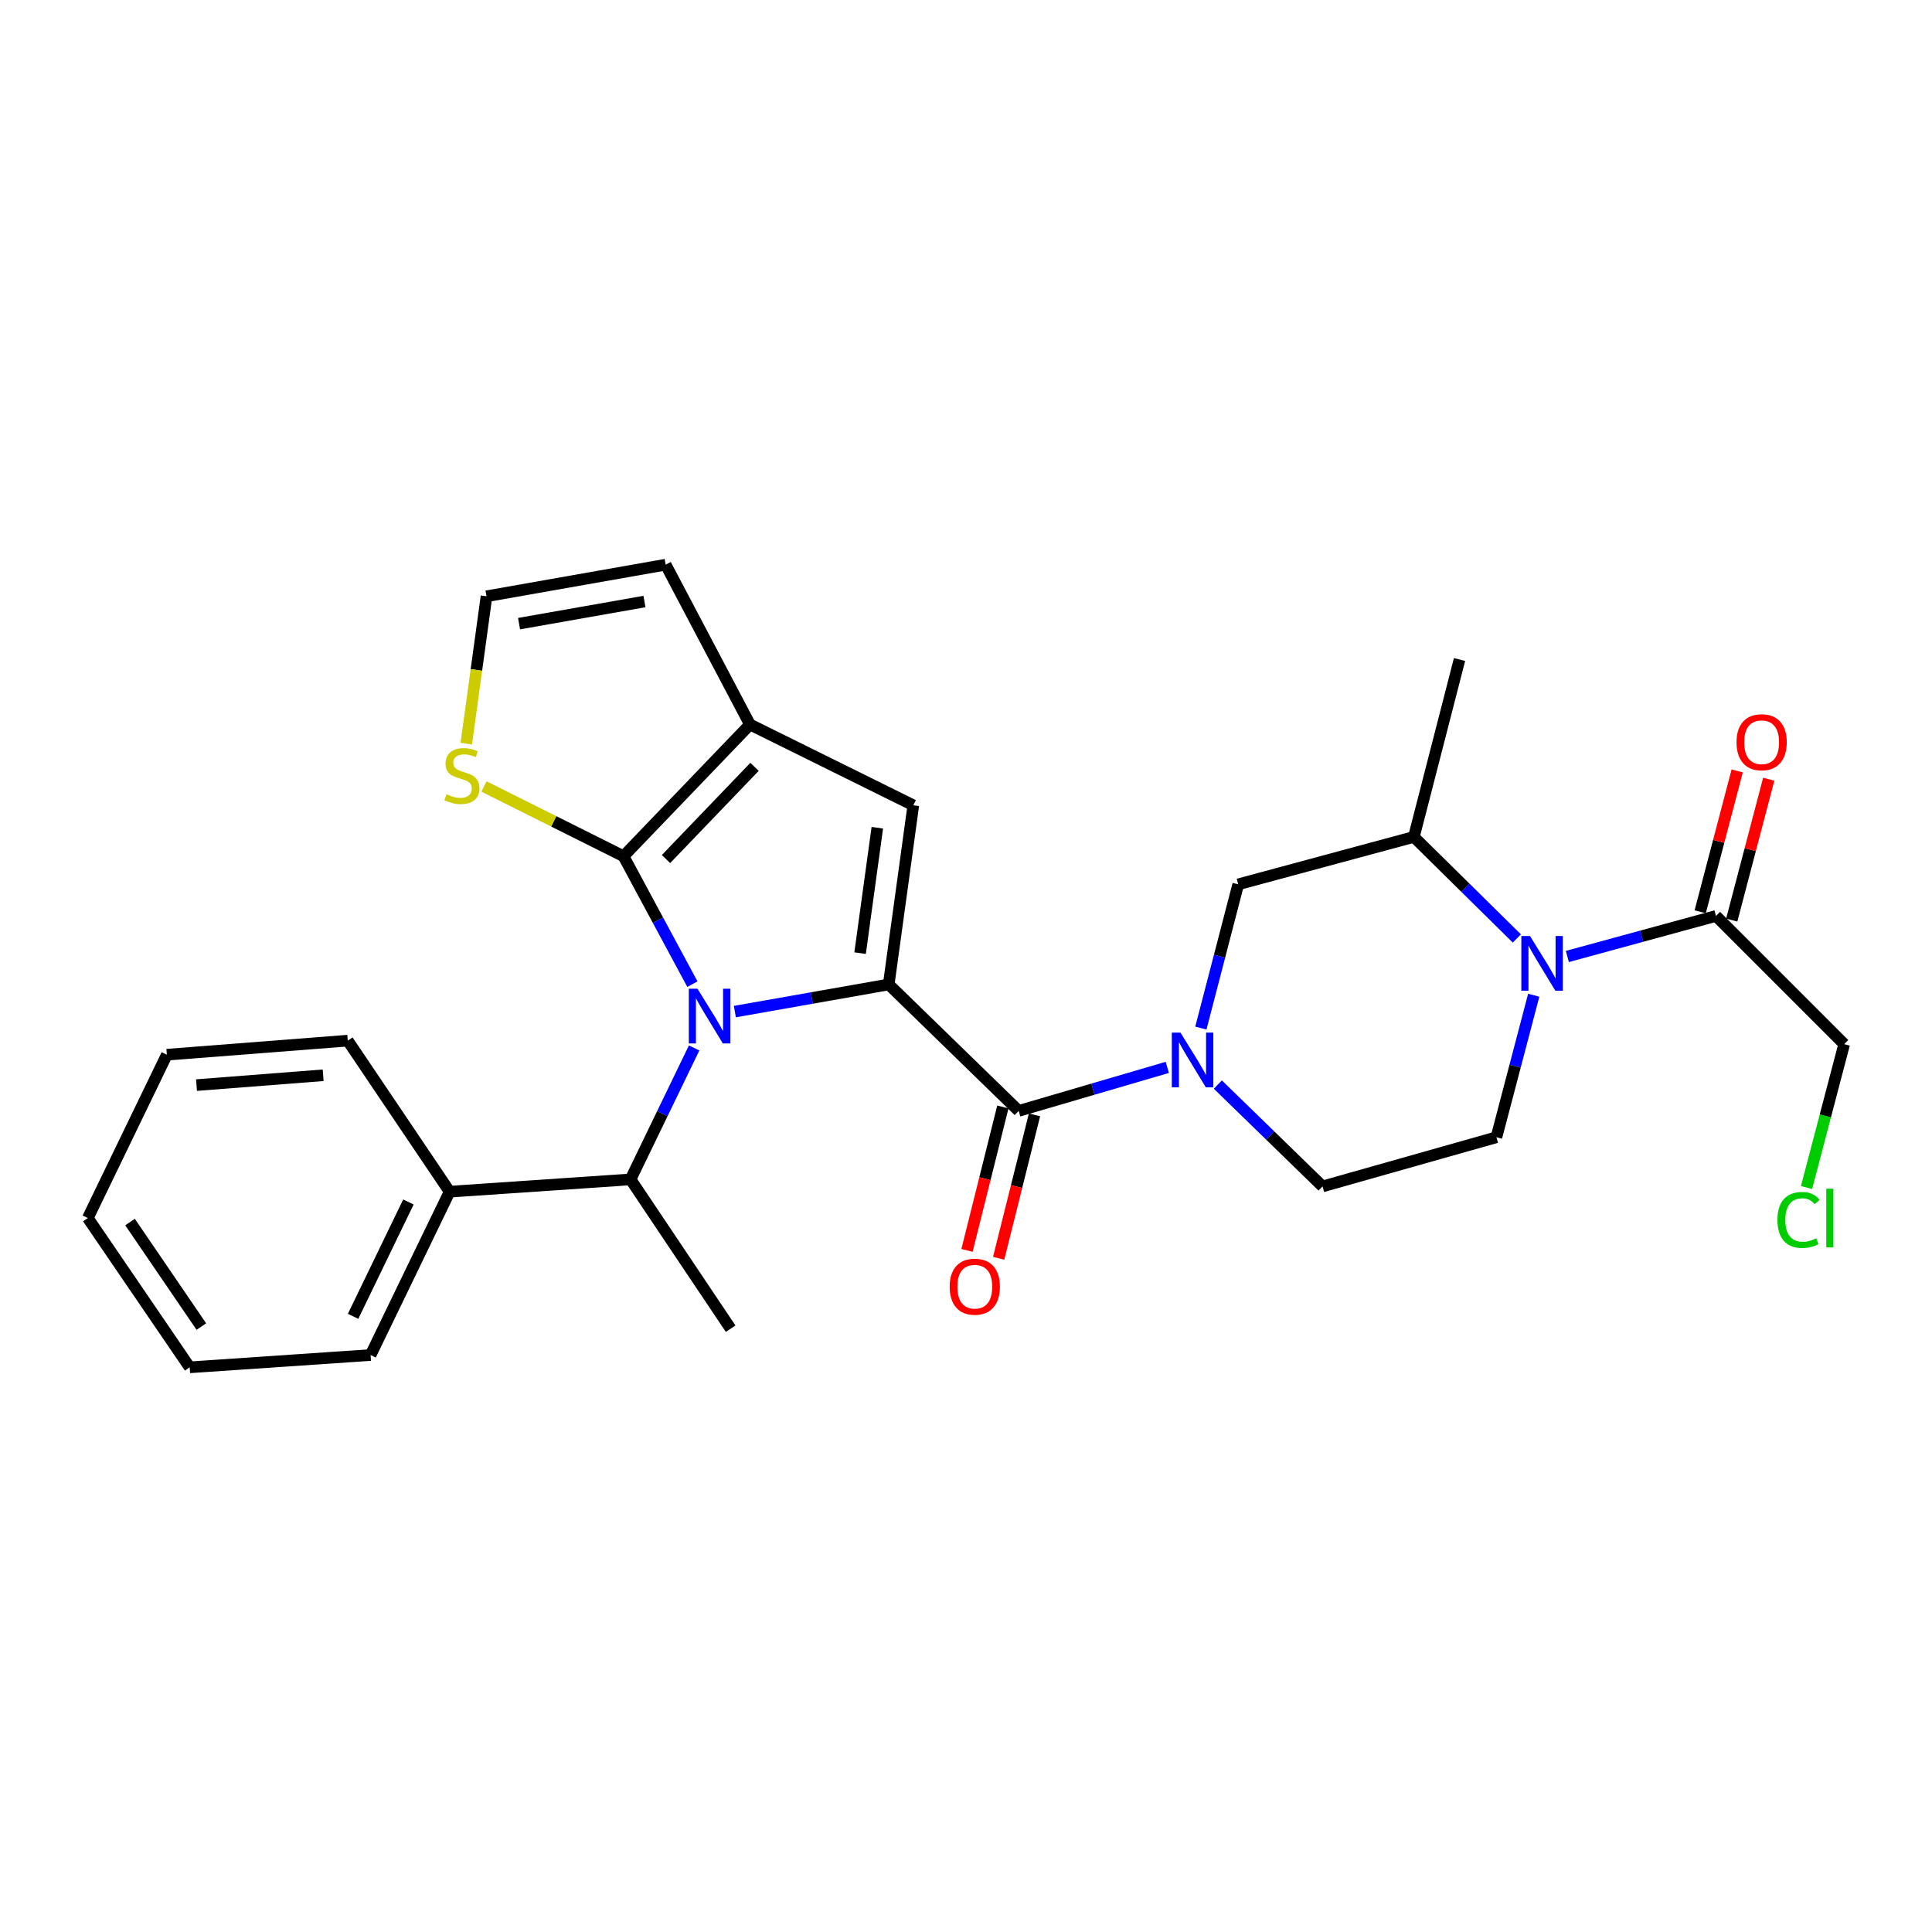<?xml version='1.0' encoding='iso-8859-1'?>
<svg version='1.1' baseProfile='full'
              xmlns='http://www.w3.org/2000/svg'
                      xmlns:rdkit='http://www.rdkit.org/xml'
                      xmlns:xlink='http://www.w3.org/1999/xlink'
                  xml:space='preserve'
width='1000px' height='1000px' viewBox='0 0 1000 1000'>
<!-- END OF HEADER -->
<rect style='opacity:1.0;fill:#FFFFFF;stroke:none' width='1000' height='1000' x='0' y='0'> </rect>
<path class='bond-0' d='M 935.059,614.673 L 944.802,577.564' style='fill:none;fill-rule:evenodd;stroke:#00CC00;stroke-width:6px;stroke-linecap:butt;stroke-linejoin:miter;stroke-opacity:1' />
<path class='bond-0' d='M 944.802,577.564 L 954.545,540.454' style='fill:none;fill-rule:evenodd;stroke:#000000;stroke-width:6px;stroke-linecap:butt;stroke-linejoin:miter;stroke-opacity:1' />
<path class='bond-1' d='M 785.115,485.749 L 758.468,459.467' style='fill:none;fill-rule:evenodd;stroke:#0000FF;stroke-width:6px;stroke-linecap:butt;stroke-linejoin:miter;stroke-opacity:1' />
<path class='bond-1' d='M 758.468,459.467 L 731.821,433.185' style='fill:none;fill-rule:evenodd;stroke:#000000;stroke-width:6px;stroke-linecap:butt;stroke-linejoin:miter;stroke-opacity:1' />
<path class='bond-2' d='M 811.257,495.074 L 849.719,484.582' style='fill:none;fill-rule:evenodd;stroke:#0000FF;stroke-width:6px;stroke-linecap:butt;stroke-linejoin:miter;stroke-opacity:1' />
<path class='bond-2' d='M 849.719,484.582 L 888.181,474.09' style='fill:none;fill-rule:evenodd;stroke:#000000;stroke-width:6px;stroke-linecap:butt;stroke-linejoin:miter;stroke-opacity:1' />
<path class='bond-3' d='M 793.855,515.126 L 784.2,551.881' style='fill:none;fill-rule:evenodd;stroke:#0000FF;stroke-width:6px;stroke-linecap:butt;stroke-linejoin:miter;stroke-opacity:1' />
<path class='bond-3' d='M 784.2,551.881 L 774.545,588.636' style='fill:none;fill-rule:evenodd;stroke:#000000;stroke-width:6px;stroke-linecap:butt;stroke-linejoin:miter;stroke-opacity:1' />
<path class='bond-4' d='M 896.344,476.234 L 905.92,439.78' style='fill:none;fill-rule:evenodd;stroke:#000000;stroke-width:6px;stroke-linecap:butt;stroke-linejoin:miter;stroke-opacity:1' />
<path class='bond-4' d='M 905.92,439.78 L 915.496,403.325' style='fill:none;fill-rule:evenodd;stroke:#FF0000;stroke-width:6px;stroke-linecap:butt;stroke-linejoin:miter;stroke-opacity:1' />
<path class='bond-4' d='M 880.018,471.946 L 889.594,435.491' style='fill:none;fill-rule:evenodd;stroke:#000000;stroke-width:6px;stroke-linecap:butt;stroke-linejoin:miter;stroke-opacity:1' />
<path class='bond-4' d='M 889.594,435.491 L 899.171,399.036' style='fill:none;fill-rule:evenodd;stroke:#FF0000;stroke-width:6px;stroke-linecap:butt;stroke-linejoin:miter;stroke-opacity:1' />
<path class='bond-5' d='M 888.181,474.09 L 954.545,540.454' style='fill:none;fill-rule:evenodd;stroke:#000000;stroke-width:6px;stroke-linecap:butt;stroke-linejoin:miter;stroke-opacity:1' />
<path class='bond-6' d='M 527.27,575.001 L 565.73,563.737' style='fill:none;fill-rule:evenodd;stroke:#000000;stroke-width:6px;stroke-linecap:butt;stroke-linejoin:miter;stroke-opacity:1' />
<path class='bond-6' d='M 565.73,563.737 L 604.19,552.473' style='fill:none;fill-rule:evenodd;stroke:#0000FF;stroke-width:6px;stroke-linecap:butt;stroke-linejoin:miter;stroke-opacity:1' />
<path class='bond-7' d='M 519.082,572.955 L 509.803,610.076' style='fill:none;fill-rule:evenodd;stroke:#000000;stroke-width:6px;stroke-linecap:butt;stroke-linejoin:miter;stroke-opacity:1' />
<path class='bond-7' d='M 509.803,610.076 L 500.525,647.197' style='fill:none;fill-rule:evenodd;stroke:#FF0000;stroke-width:6px;stroke-linecap:butt;stroke-linejoin:miter;stroke-opacity:1' />
<path class='bond-7' d='M 535.458,577.048 L 526.179,614.169' style='fill:none;fill-rule:evenodd;stroke:#000000;stroke-width:6px;stroke-linecap:butt;stroke-linejoin:miter;stroke-opacity:1' />
<path class='bond-7' d='M 526.179,614.169 L 516.901,651.29' style='fill:none;fill-rule:evenodd;stroke:#FF0000;stroke-width:6px;stroke-linecap:butt;stroke-linejoin:miter;stroke-opacity:1' />
<path class='bond-8' d='M 527.27,575.001 L 459.996,509.546' style='fill:none;fill-rule:evenodd;stroke:#000000;stroke-width:6px;stroke-linecap:butt;stroke-linejoin:miter;stroke-opacity:1' />
<path class='bond-9' d='M 630.361,561.374 L 657.455,587.735' style='fill:none;fill-rule:evenodd;stroke:#0000FF;stroke-width:6px;stroke-linecap:butt;stroke-linejoin:miter;stroke-opacity:1' />
<path class='bond-9' d='M 657.455,587.735 L 684.549,614.096' style='fill:none;fill-rule:evenodd;stroke:#000000;stroke-width:6px;stroke-linecap:butt;stroke-linejoin:miter;stroke-opacity:1' />
<path class='bond-10' d='M 621.566,532.133 L 631.236,494.929' style='fill:none;fill-rule:evenodd;stroke:#0000FF;stroke-width:6px;stroke-linecap:butt;stroke-linejoin:miter;stroke-opacity:1' />
<path class='bond-10' d='M 631.236,494.929 L 640.906,457.726' style='fill:none;fill-rule:evenodd;stroke:#000000;stroke-width:6px;stroke-linecap:butt;stroke-linejoin:miter;stroke-opacity:1' />
<path class='bond-11' d='M 731.821,433.185 L 640.906,457.726' style='fill:none;fill-rule:evenodd;stroke:#000000;stroke-width:6px;stroke-linecap:butt;stroke-linejoin:miter;stroke-opacity:1' />
<path class='bond-12' d='M 731.821,433.185 L 755.452,341.361' style='fill:none;fill-rule:evenodd;stroke:#000000;stroke-width:6px;stroke-linecap:butt;stroke-linejoin:miter;stroke-opacity:1' />
<path class='bond-13' d='M 98.184,707.73 L 45.455,630.46' style='fill:none;fill-rule:evenodd;stroke:#000000;stroke-width:6px;stroke-linecap:butt;stroke-linejoin:miter;stroke-opacity:1' />
<path class='bond-13' d='M 104.217,686.625 L 67.306,632.536' style='fill:none;fill-rule:evenodd;stroke:#000000;stroke-width:6px;stroke-linecap:butt;stroke-linejoin:miter;stroke-opacity:1' />
<path class='bond-14' d='M 98.184,707.73 L 191.818,701.363' style='fill:none;fill-rule:evenodd;stroke:#000000;stroke-width:6px;stroke-linecap:butt;stroke-linejoin:miter;stroke-opacity:1' />
<path class='bond-15' d='M 388.183,374.998 L 322.728,443.182' style='fill:none;fill-rule:evenodd;stroke:#000000;stroke-width:6px;stroke-linecap:butt;stroke-linejoin:miter;stroke-opacity:1' />
<path class='bond-15' d='M 390.541,396.915 L 344.723,444.644' style='fill:none;fill-rule:evenodd;stroke:#000000;stroke-width:6px;stroke-linecap:butt;stroke-linejoin:miter;stroke-opacity:1' />
<path class='bond-16' d='M 388.183,374.998 L 472.73,416.822' style='fill:none;fill-rule:evenodd;stroke:#000000;stroke-width:6px;stroke-linecap:butt;stroke-linejoin:miter;stroke-opacity:1' />
<path class='bond-17' d='M 388.183,374.998 L 344.549,292.27' style='fill:none;fill-rule:evenodd;stroke:#000000;stroke-width:6px;stroke-linecap:butt;stroke-linejoin:miter;stroke-opacity:1' />
<path class='bond-18' d='M 322.728,443.182 L 286.618,425.129' style='fill:none;fill-rule:evenodd;stroke:#000000;stroke-width:6px;stroke-linecap:butt;stroke-linejoin:miter;stroke-opacity:1' />
<path class='bond-18' d='M 286.618,425.129 L 250.508,407.076' style='fill:none;fill-rule:evenodd;stroke:#CCCC00;stroke-width:6px;stroke-linecap:butt;stroke-linejoin:miter;stroke-opacity:1' />
<path class='bond-19' d='M 322.728,443.182 L 340.555,476.291' style='fill:none;fill-rule:evenodd;stroke:#000000;stroke-width:6px;stroke-linecap:butt;stroke-linejoin:miter;stroke-opacity:1' />
<path class='bond-19' d='M 340.555,476.291 L 358.382,509.401' style='fill:none;fill-rule:evenodd;stroke:#0000FF;stroke-width:6px;stroke-linecap:butt;stroke-linejoin:miter;stroke-opacity:1' />
<path class='bond-20' d='M 380.365,523.599 L 420.18,516.573' style='fill:none;fill-rule:evenodd;stroke:#0000FF;stroke-width:6px;stroke-linecap:butt;stroke-linejoin:miter;stroke-opacity:1' />
<path class='bond-20' d='M 420.18,516.573 L 459.996,509.546' style='fill:none;fill-rule:evenodd;stroke:#000000;stroke-width:6px;stroke-linecap:butt;stroke-linejoin:miter;stroke-opacity:1' />
<path class='bond-21' d='M 359.284,542.418 L 342.825,576.438' style='fill:none;fill-rule:evenodd;stroke:#0000FF;stroke-width:6px;stroke-linecap:butt;stroke-linejoin:miter;stroke-opacity:1' />
<path class='bond-21' d='M 342.825,576.438 L 326.366,610.457' style='fill:none;fill-rule:evenodd;stroke:#000000;stroke-width:6px;stroke-linecap:butt;stroke-linejoin:miter;stroke-opacity:1' />
<path class='bond-22' d='M 459.996,509.546 L 472.73,416.822' style='fill:none;fill-rule:evenodd;stroke:#000000;stroke-width:6px;stroke-linecap:butt;stroke-linejoin:miter;stroke-opacity:1' />
<path class='bond-22' d='M 445.183,493.341 L 454.098,428.434' style='fill:none;fill-rule:evenodd;stroke:#000000;stroke-width:6px;stroke-linecap:butt;stroke-linejoin:miter;stroke-opacity:1' />
<path class='bond-23' d='M 45.455,630.46 L 86.359,545.912' style='fill:none;fill-rule:evenodd;stroke:#000000;stroke-width:6px;stroke-linecap:butt;stroke-linejoin:miter;stroke-opacity:1' />
<path class='bond-24' d='M 86.359,545.912 L 180.003,538.635' style='fill:none;fill-rule:evenodd;stroke:#000000;stroke-width:6px;stroke-linecap:butt;stroke-linejoin:miter;stroke-opacity:1' />
<path class='bond-24' d='M 101.713,561.649 L 167.264,556.556' style='fill:none;fill-rule:evenodd;stroke:#000000;stroke-width:6px;stroke-linecap:butt;stroke-linejoin:miter;stroke-opacity:1' />
<path class='bond-25' d='M 251.815,308.634 L 246.582,346.771' style='fill:none;fill-rule:evenodd;stroke:#000000;stroke-width:6px;stroke-linecap:butt;stroke-linejoin:miter;stroke-opacity:1' />
<path class='bond-25' d='M 246.582,346.771 L 241.349,384.908' style='fill:none;fill-rule:evenodd;stroke:#CCCC00;stroke-width:6px;stroke-linecap:butt;stroke-linejoin:miter;stroke-opacity:1' />
<path class='bond-26' d='M 251.815,308.634 L 344.549,292.27' style='fill:none;fill-rule:evenodd;stroke:#000000;stroke-width:6px;stroke-linecap:butt;stroke-linejoin:miter;stroke-opacity:1' />
<path class='bond-26' d='M 268.659,322.802 L 333.573,311.347' style='fill:none;fill-rule:evenodd;stroke:#000000;stroke-width:6px;stroke-linecap:butt;stroke-linejoin:miter;stroke-opacity:1' />
<path class='bond-27' d='M 180.003,538.635 L 232.723,616.815' style='fill:none;fill-rule:evenodd;stroke:#000000;stroke-width:6px;stroke-linecap:butt;stroke-linejoin:miter;stroke-opacity:1' />
<path class='bond-28' d='M 232.723,616.815 L 191.818,701.363' style='fill:none;fill-rule:evenodd;stroke:#000000;stroke-width:6px;stroke-linecap:butt;stroke-linejoin:miter;stroke-opacity:1' />
<path class='bond-28' d='M 211.393,622.146 L 182.759,681.329' style='fill:none;fill-rule:evenodd;stroke:#000000;stroke-width:6px;stroke-linecap:butt;stroke-linejoin:miter;stroke-opacity:1' />
<path class='bond-29' d='M 232.723,616.815 L 326.366,610.457' style='fill:none;fill-rule:evenodd;stroke:#000000;stroke-width:6px;stroke-linecap:butt;stroke-linejoin:miter;stroke-opacity:1' />
<path class='bond-30' d='M 326.366,610.457 L 378.177,687.728' style='fill:none;fill-rule:evenodd;stroke:#000000;stroke-width:6px;stroke-linecap:butt;stroke-linejoin:miter;stroke-opacity:1' />
<path class='bond-31' d='M 774.545,588.636 L 684.549,614.096' style='fill:none;fill-rule:evenodd;stroke:#000000;stroke-width:6px;stroke-linecap:butt;stroke-linejoin:miter;stroke-opacity:1' />
<path  class='atom-0' d='M 919.994 631.44
Q 919.994 624.4, 923.274 620.72
Q 926.594 617, 932.874 617
Q 938.714 617, 941.834 621.12
L 939.194 623.28
Q 936.914 620.28, 932.874 620.28
Q 928.594 620.28, 926.314 623.16
Q 924.074 626, 924.074 631.44
Q 924.074 637.04, 926.394 639.92
Q 928.754 642.8, 933.314 642.8
Q 936.434 642.8, 940.074 640.92
L 941.194 643.92
Q 939.714 644.88, 937.474 645.44
Q 935.234 646, 932.754 646
Q 926.594 646, 923.274 642.24
Q 919.994 638.48, 919.994 631.44
' fill='#00CC00'/>
<path  class='atom-0' d='M 945.274 615.28
L 948.954 615.28
L 948.954 645.64
L 945.274 645.64
L 945.274 615.28
' fill='#00CC00'/>
<path  class='atom-1' d='M 791.925 484.48
L 801.205 499.48
Q 802.125 500.96, 803.605 503.64
Q 805.085 506.32, 805.165 506.48
L 805.165 484.48
L 808.925 484.48
L 808.925 512.8
L 805.045 512.8
L 795.085 496.4
Q 793.925 494.48, 792.685 492.28
Q 791.485 490.08, 791.125 489.4
L 791.125 512.8
L 787.445 512.8
L 787.445 484.48
L 791.925 484.48
' fill='#0000FF'/>
<path  class='atom-3' d='M 898.822 384.174
Q 898.822 377.374, 902.182 373.574
Q 905.542 369.774, 911.822 369.774
Q 918.102 369.774, 921.462 373.574
Q 924.822 377.374, 924.822 384.174
Q 924.822 391.054, 921.422 394.974
Q 918.022 398.854, 911.822 398.854
Q 905.582 398.854, 902.182 394.974
Q 898.822 391.094, 898.822 384.174
M 911.822 395.654
Q 916.142 395.654, 918.462 392.774
Q 920.822 389.854, 920.822 384.174
Q 920.822 378.614, 918.462 375.814
Q 916.142 372.974, 911.822 372.974
Q 907.502 372.974, 905.142 375.774
Q 902.822 378.574, 902.822 384.174
Q 902.822 389.894, 905.142 392.774
Q 907.502 395.654, 911.822 395.654
' fill='#FF0000'/>
<path  class='atom-6' d='M 611.015 534.481
L 620.295 549.481
Q 621.215 550.961, 622.695 553.641
Q 624.175 556.321, 624.255 556.481
L 624.255 534.481
L 628.015 534.481
L 628.015 562.801
L 624.135 562.801
L 614.175 546.401
Q 613.015 544.481, 611.775 542.281
Q 610.575 540.081, 610.215 539.401
L 610.215 562.801
L 606.535 562.801
L 606.535 534.481
L 611.015 534.481
' fill='#0000FF'/>
<path  class='atom-7' d='M 491.548 665.986
Q 491.548 659.186, 494.908 655.386
Q 498.268 651.586, 504.548 651.586
Q 510.828 651.586, 514.188 655.386
Q 517.548 659.186, 517.548 665.986
Q 517.548 672.866, 514.148 676.786
Q 510.748 680.666, 504.548 680.666
Q 498.308 680.666, 494.908 676.786
Q 491.548 672.906, 491.548 665.986
M 504.548 677.466
Q 508.868 677.466, 511.188 674.586
Q 513.548 671.666, 513.548 665.986
Q 513.548 660.426, 511.188 657.626
Q 508.868 654.786, 504.548 654.786
Q 500.228 654.786, 497.868 657.586
Q 495.548 660.386, 495.548 665.986
Q 495.548 671.706, 497.868 674.586
Q 500.228 677.466, 504.548 677.466
' fill='#FF0000'/>
<path  class='atom-12' d='M 361.011 511.75
L 370.291 526.75
Q 371.211 528.23, 372.691 530.91
Q 374.171 533.59, 374.251 533.75
L 374.251 511.75
L 378.011 511.75
L 378.011 540.07
L 374.131 540.07
L 364.171 523.67
Q 363.011 521.75, 361.771 519.55
Q 360.571 517.35, 360.211 516.67
L 360.211 540.07
L 356.531 540.07
L 356.531 511.75
L 361.011 511.75
' fill='#0000FF'/>
<path  class='atom-18' d='M 231.09 411.088
Q 231.41 411.208, 232.73 411.768
Q 234.05 412.328, 235.49 412.688
Q 236.97 413.008, 238.41 413.008
Q 241.09 413.008, 242.65 411.728
Q 244.21 410.408, 244.21 408.128
Q 244.21 406.568, 243.41 405.608
Q 242.65 404.648, 241.45 404.128
Q 240.25 403.608, 238.25 403.008
Q 235.73 402.248, 234.21 401.528
Q 232.73 400.808, 231.65 399.288
Q 230.61 397.768, 230.61 395.208
Q 230.61 391.648, 233.01 389.448
Q 235.45 387.248, 240.25 387.248
Q 243.53 387.248, 247.25 388.808
L 246.33 391.888
Q 242.93 390.488, 240.37 390.488
Q 237.61 390.488, 236.09 391.648
Q 234.57 392.768, 234.61 394.728
Q 234.61 396.248, 235.37 397.168
Q 236.17 398.088, 237.29 398.608
Q 238.45 399.128, 240.37 399.728
Q 242.93 400.528, 244.45 401.328
Q 245.97 402.128, 247.05 403.768
Q 248.17 405.368, 248.17 408.128
Q 248.17 412.048, 245.53 414.168
Q 242.93 416.248, 238.57 416.248
Q 236.05 416.248, 234.13 415.688
Q 232.25 415.168, 230.01 414.248
L 231.09 411.088
' fill='#CCCC00'/>
</svg>
